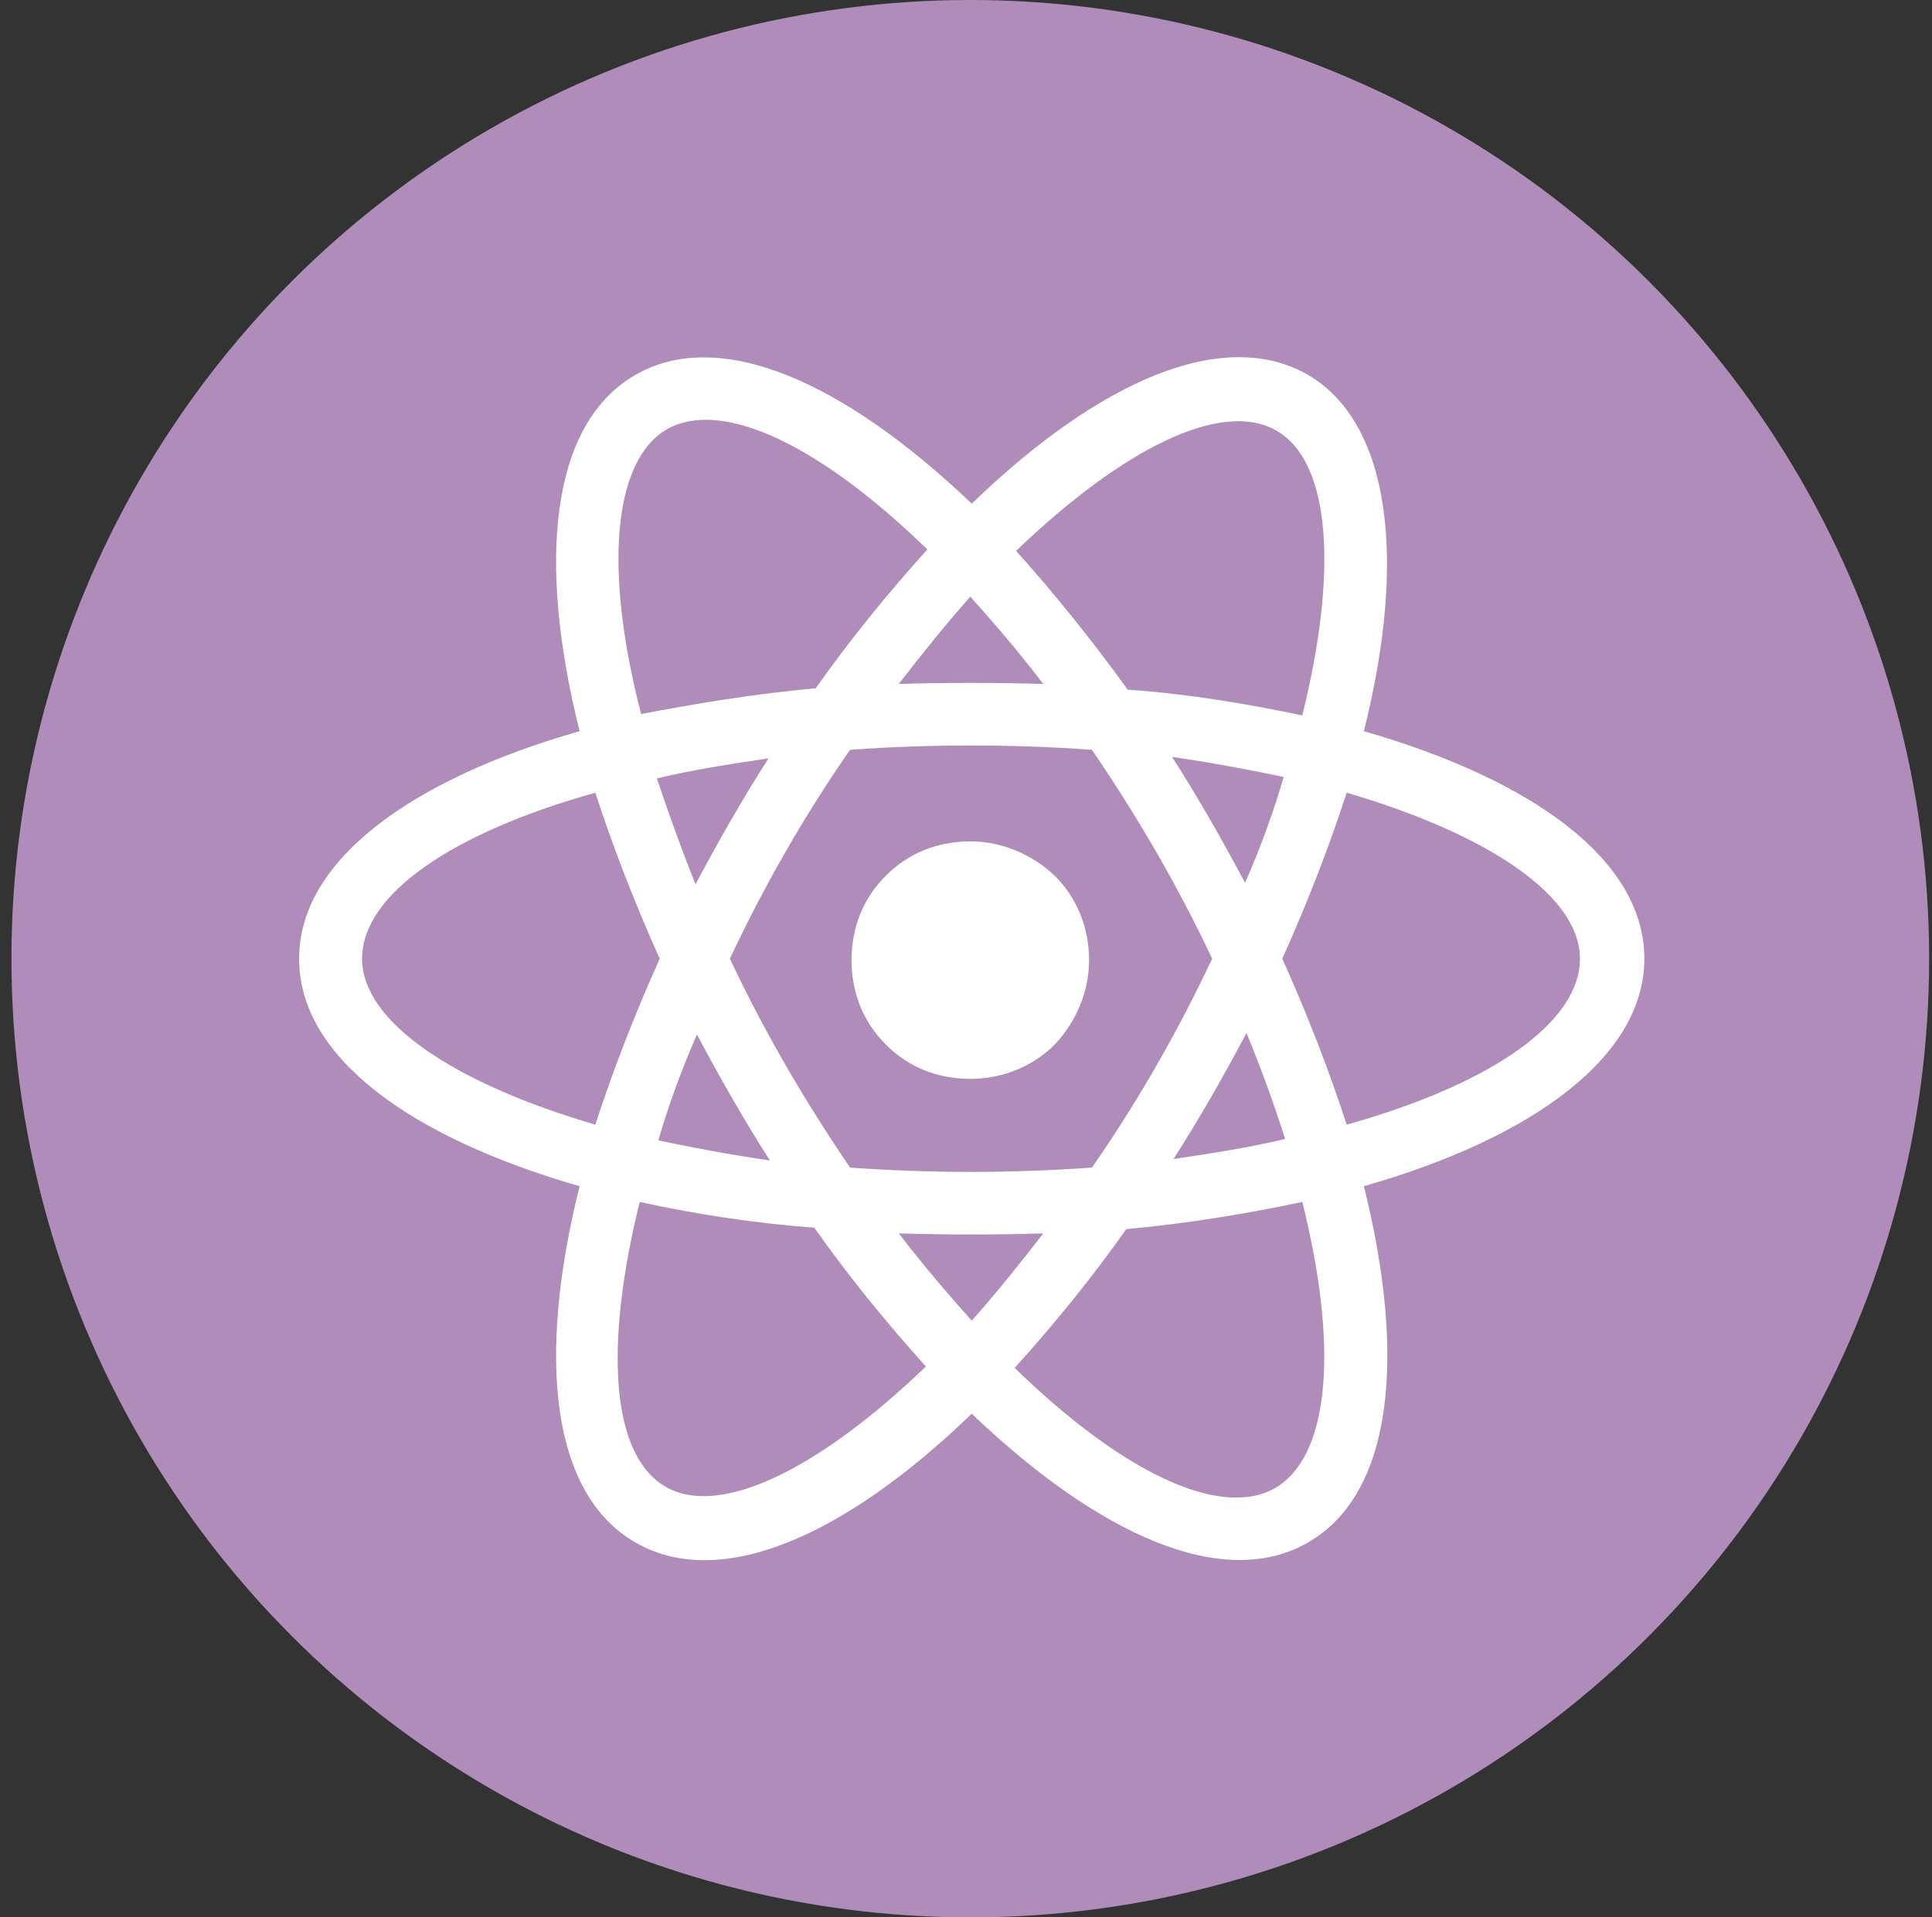 <svg xmlns="http://www.w3.org/2000/svg" xmlns:xlink="http://www.w3.org/1999/xlink" id="Layer_1" x="0px" y="0px" viewBox="0 0 135 134" style="enable-background:new 0 0 135 134;" xml:space="preserve"><rect x="0" y="0" width="135" height="134" fill="#333333" stroke="none"/><style type="text/css">	.st0{fill:#B08CBA;}	.st1{fill:#FFFFFF;}</style><circle class="st0" cx="67.8" cy="67" r="67"></circle><path class="st1" d="M78.7,85.9c-2.4,3.4-5,6.6-7.8,9.7c7.4,7.2,14.3,10.6,18.2,8.4C93,101.7,93.5,94,91,84 C87.2,84.8,83.1,85.5,78.7,85.9z M72.9,86.2c-3.4,0.1-6.7,0.1-10.1,0c1.7,2.2,3.4,4.2,5.1,6.1C69.5,90.5,71.2,88.4,72.9,86.2z  M95.3,51.1c11.8,3.4,19.6,9,19.6,15.9c0,6.8-7.7,12.5-19.6,15.9c3,12,2,21.5-3.9,24.9c-5.9,3.4-14.6-0.5-23.5-9 c-8.9,8.6-17.6,12.4-23.5,9c-5.9-3.4-6.9-12.9-3.9-24.9c-11.8-3.4-19.6-9-19.6-15.9c0-6.8,7.7-12.5,19.6-15.9c-3-12-2-21.5,3.9-24.9 c5.9-3.4,14.6,0.5,23.5,9c8.9-8.6,17.6-12.4,23.5-9C97.2,29.6,98.3,39.2,95.3,51.1z M91,50c2.5-10.1,2-17.7-1.8-19.9 c-3.8-2.2-10.7,1.2-18.2,8.4c2.6,2.9,5.2,6.1,7.8,9.7C83.1,48.5,87.2,49.2,91,50z M44.7,84c-2.5,10.1-2,17.7,1.8,19.9 c3.8,2.2,10.7-1.2,18.2-8.4c-2.8-3.1-5.4-6.3-7.8-9.7C52.9,85.5,48.8,84.9,44.7,84z M62.8,47.8c3.4-0.1,6.7-0.1,10.1,0 c-1.6-2.1-3.3-4.1-5.1-6.1C66.2,43.5,64.5,45.6,62.8,47.8L62.8,47.8z M57,48.1c2.4-3.4,5-6.6,7.8-9.7c-7.4-7.2-14.3-10.6-18.2-8.4 c-3.8,2.2-4.4,9.9-1.8,19.9C48.5,49.2,52.6,48.5,57,48.1z M76.3,81.6c3.2-4.6,6-9.5,8.4-14.6c-2.4-5.1-5.2-9.9-8.4-14.6 C70.7,52,65,52,59.4,52.4c-3.2,4.6-6,9.5-8.4,14.6c2.4,5.1,5.2,9.9,8.4,14.6C65,82,70.7,82,76.3,81.6z M82,81 c2.7-0.4,5.3-0.8,7.8-1.4c-0.8-2.5-1.7-5-2.7-7.4C85.5,75.2,83.8,78.2,82,81L82,81z M53.7,53c-2.7,0.4-5.3,0.8-7.8,1.4 c0.8,2.4,1.7,4.9,2.7,7.4C50.2,58.8,51.9,55.8,53.7,53L53.7,53z M46,79.7c2.4,0.5,5,1,7.8,1.4c-1.8-2.8-3.5-5.8-5.1-8.8 C47.6,74.8,46.7,77.3,46,79.7z M41.6,78.6c1.2-3.7,2.7-7.6,4.5-11.6c-1.8-4-3.3-7.9-4.5-11.6c-10,2.8-16.3,7.1-16.3,11.6 C25.3,71.4,31.7,75.7,41.6,78.6z M89.7,54.3c-2.4-0.5-5-1-7.8-1.4c1.8,2.8,3.5,5.8,5.1,8.8C88.1,59.2,89,56.7,89.7,54.3z M94.1,55.4 c-1.2,3.7-2.7,7.6-4.5,11.6c1.8,4,3.3,7.9,4.5,11.6c10-2.8,16.3-7.1,16.3-11.6C110.4,62.6,104,58.3,94.1,55.4z M67.8,75.4 c-1.1,0-2.2-0.2-3.2-0.6c-1-0.4-1.9-1-2.7-1.8s-1.4-1.7-1.8-2.7c-0.4-1-0.6-2.1-0.6-3.2c0-1.1,0.2-2.2,0.6-3.2c0.4-1,1-1.9,1.8-2.7 c0.8-0.8,1.7-1.4,2.7-1.8c1-0.4,2.1-0.6,3.2-0.6c2.2,0,4.3,0.9,5.9,2.4c1.6,1.6,2.4,3.7,2.4,5.9c0,2.2-0.9,4.3-2.4,5.9 C72.2,74.5,70.1,75.4,67.8,75.4z"></path></svg>